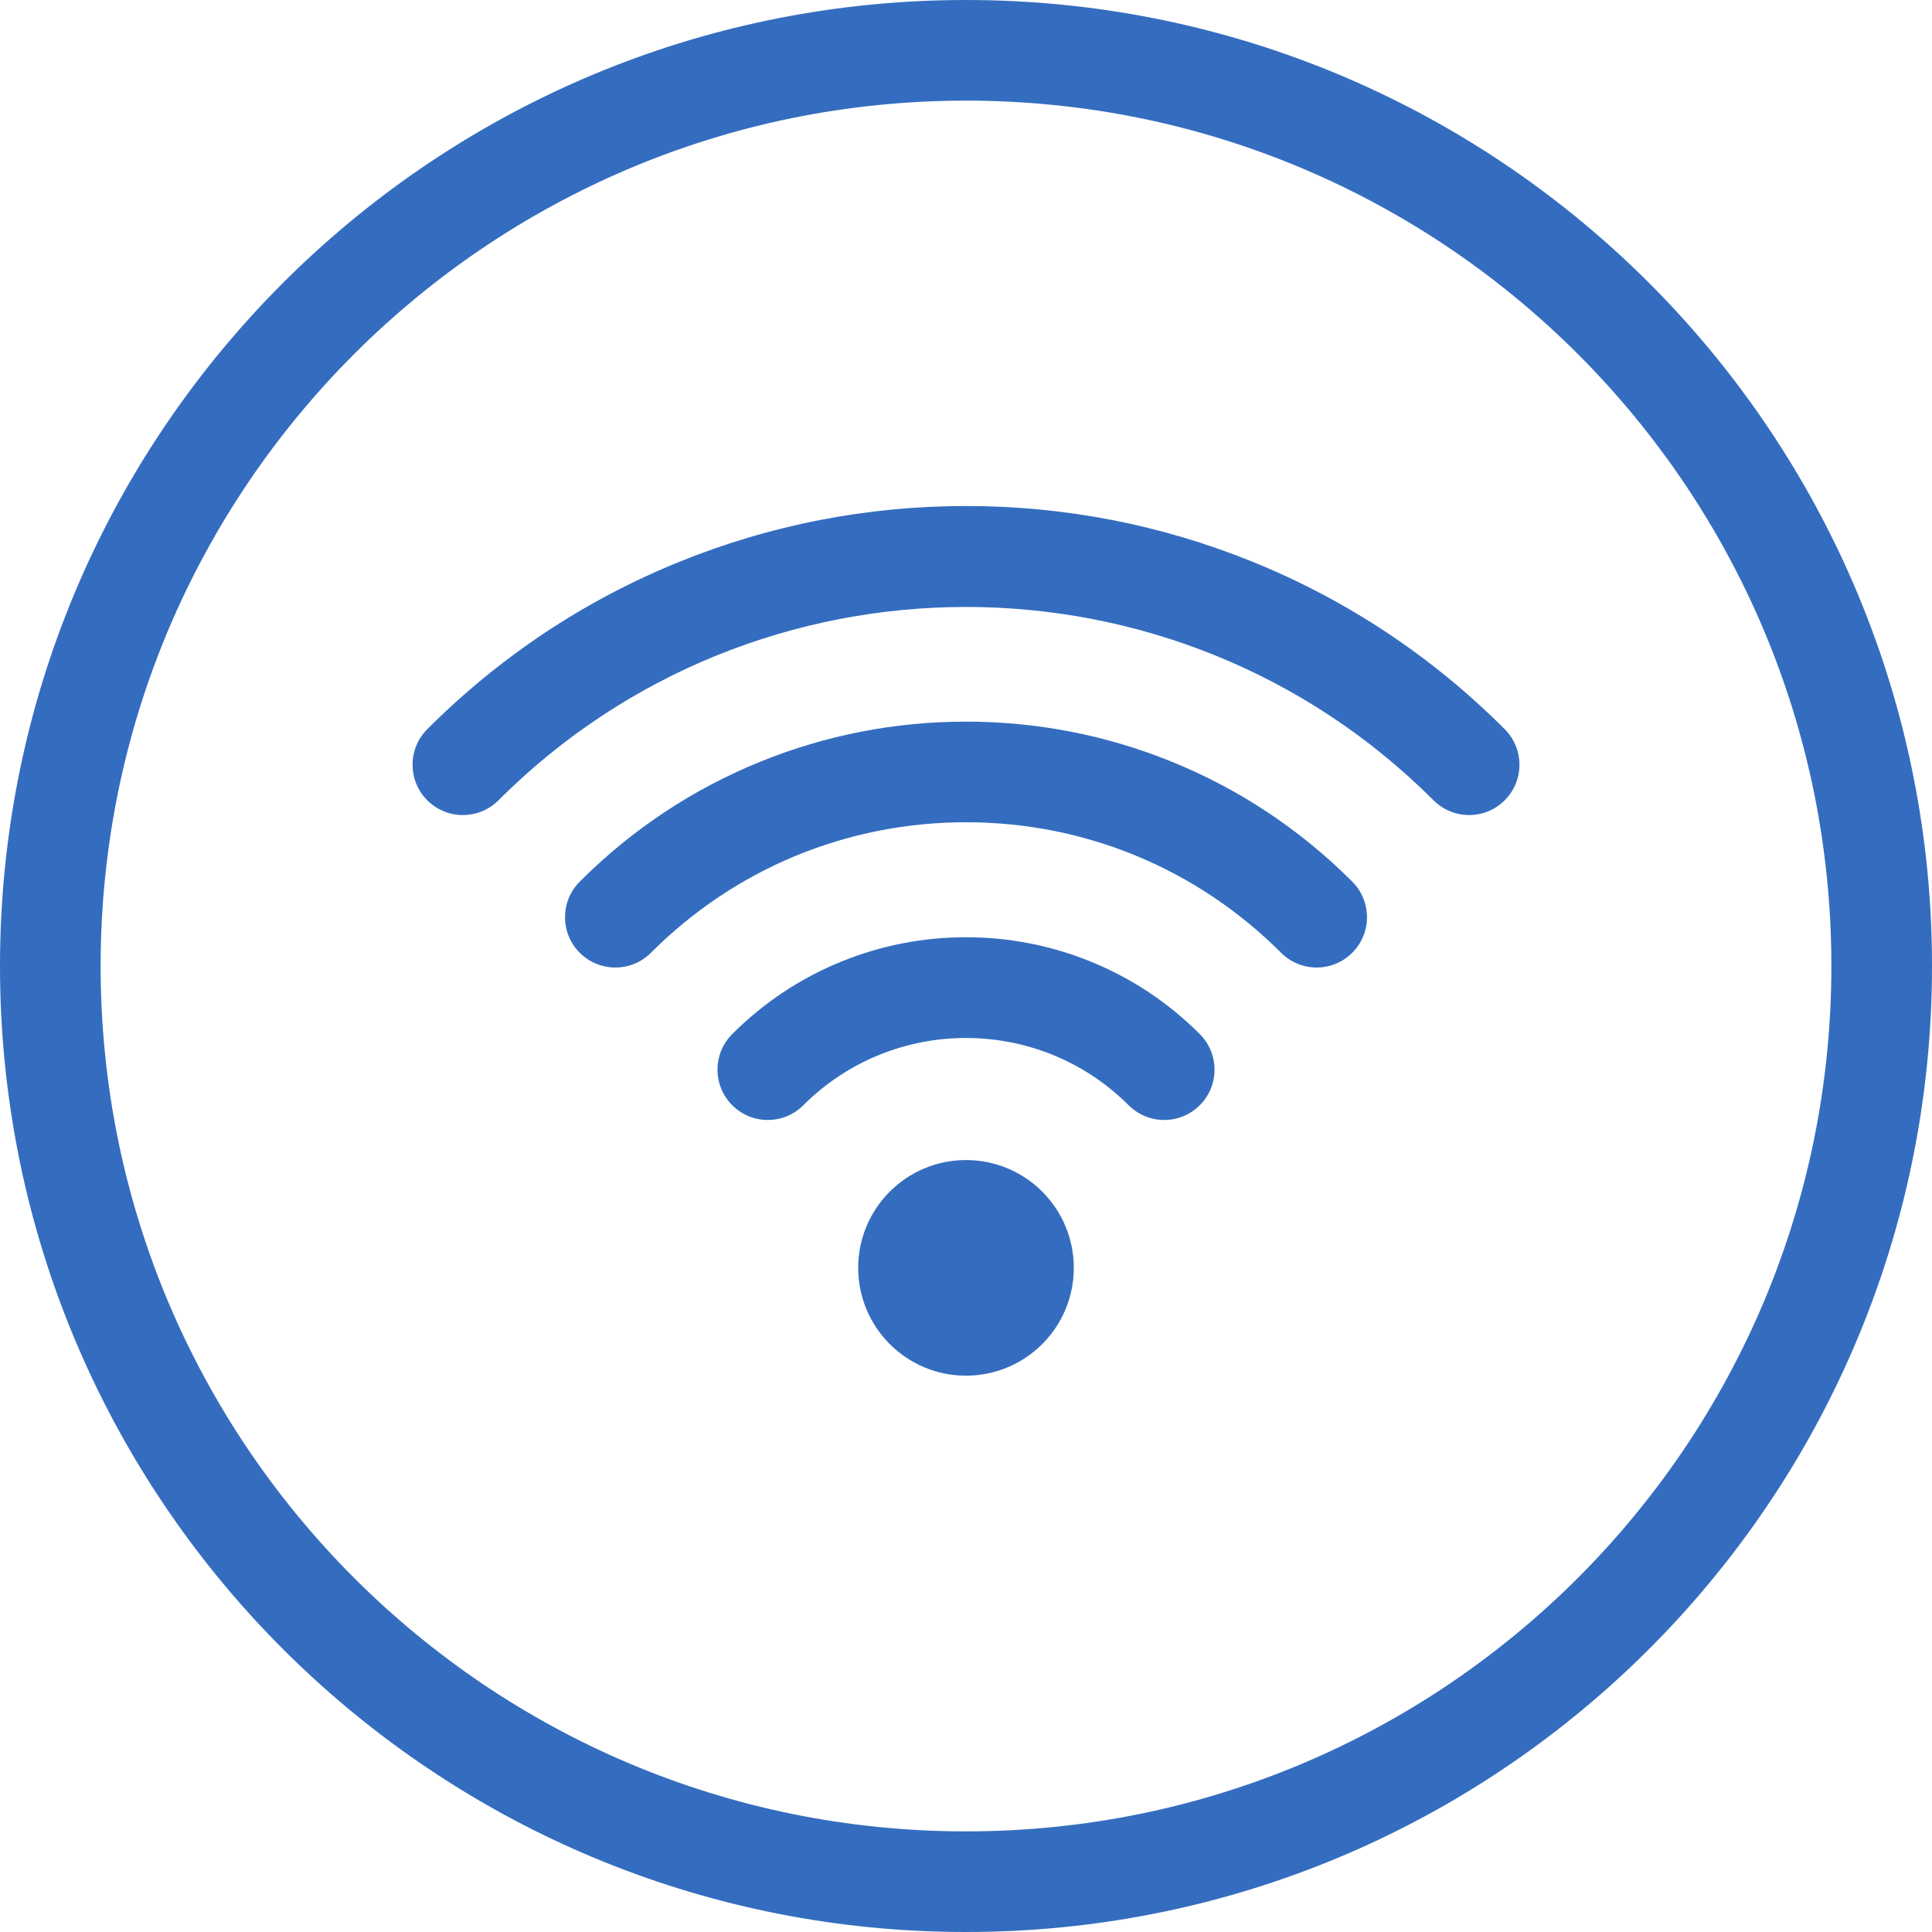 <?xml version="1.0" encoding="UTF-8"?>
<!DOCTYPE svg PUBLIC '-//W3C//DTD SVG 1.0//EN'
          'http://www.w3.org/TR/2001/REC-SVG-20010904/DTD/svg10.dtd'>
<svg height="1920.0" preserveAspectRatio="xMidYMid meet" version="1.0" viewBox="0.0 0.0 1920.0 1920.0" width="1920.0" xmlns="http://www.w3.org/2000/svg" xmlns:xlink="http://www.w3.org/1999/xlink" zoomAndPan="magnify"
><g fill="#346dbf" id="change1_1"
  ><path d="M 1919.691 935.223 C 1919.578 931.105 1919.449 926.992 1919.301 922.891 C 1900.27 422.211 1497.789 19.73 997.109 0.699 C 993.008 0.551 988.895 0.422 984.777 0.309 C 976.543 0.109 968.285 0 960 0 C 951.715 0 943.457 0.109 935.223 0.309 C 931.105 0.422 926.996 0.551 922.891 0.699 C 422.207 19.73 19.734 422.211 0.703 922.891 C 0.547 926.992 0.418 931.105 0.312 935.223 C 0.105 943.457 0 951.715 0 960 C 0 968.285 0.105 976.543 0.312 984.777 C 0.418 988.895 0.547 993.004 0.703 997.109 C 19.734 1497.793 422.207 1900.266 922.891 1919.297 C 926.996 1919.453 931.105 1919.582 935.223 1919.688 C 943.457 1919.895 951.715 1920 960 1920 C 968.285 1920 976.543 1919.895 984.777 1919.688 C 988.895 1919.582 993.008 1919.453 997.109 1919.297 C 1497.789 1900.266 1900.27 1497.793 1919.301 997.109 C 1919.449 993.004 1919.578 988.895 1919.691 984.777 C 1919.891 976.543 1920 968.285 1920 960 C 1920 951.715 1919.891 943.457 1919.691 935.223 Z M 1802.531 1133.426 C 1791.238 1188.598 1774.391 1242.863 1752.461 1294.719 C 1730.91 1345.656 1704.238 1394.793 1673.191 1440.766 C 1642.41 1486.324 1607.051 1529.172 1568.109 1568.113 C 1529.172 1607.055 1486.32 1642.406 1440.762 1673.184 C 1394.789 1704.242 1345.66 1730.914 1294.719 1752.457 C 1242.859 1774.391 1188.602 1791.238 1133.43 1802.527 C 1076.762 1814.121 1018.422 1820 960 1820 C 901.586 1820 843.234 1814.121 786.574 1802.527 C 731.402 1791.238 677.137 1774.391 625.281 1752.457 C 574.344 1730.914 525.207 1704.242 479.234 1673.184 C 433.676 1642.406 390.828 1607.055 351.887 1568.113 C 312.945 1529.172 277.594 1486.324 246.816 1440.766 C 215.758 1394.793 189.086 1345.656 167.543 1294.719 C 145.609 1242.863 128.762 1188.598 117.473 1133.426 C 105.879 1076.766 100 1018.414 100 960 C 100 901.578 105.879 843.238 117.473 786.57 C 128.762 731.398 145.609 677.141 167.543 625.281 C 189.086 574.34 215.758 525.211 246.816 479.238 C 277.594 433.68 312.945 390.828 351.887 351.891 C 390.828 312.949 433.676 277.59 479.234 246.809 C 525.207 215.762 574.344 189.09 625.281 167.539 C 677.137 145.609 731.402 128.762 786.574 117.469 C 843.234 105.879 901.586 100 960 100 C 1018.422 100 1076.762 105.879 1133.43 117.469 C 1188.602 128.762 1242.859 145.609 1294.719 167.539 C 1345.66 189.09 1394.789 215.762 1440.762 246.809 C 1486.32 277.59 1529.172 312.949 1568.109 351.891 C 1607.051 390.828 1642.41 433.68 1673.191 479.238 C 1704.238 525.211 1730.91 574.34 1752.461 625.281 C 1774.391 677.141 1791.238 731.398 1802.531 786.57 C 1814.121 843.238 1820 901.578 1820 960 C 1820 1018.414 1814.121 1076.766 1802.531 1133.426"
    /><path d="M 1244.871 558.32 C 1154.16 521.531 1058.309 502.879 960 502.879 C 861.691 502.879 765.844 521.531 675.125 558.32 C 581.176 596.422 496.902 652.371 424.645 724.629 C 405.117 744.16 405.117 775.809 424.645 795.34 C 444.172 814.871 475.832 814.871 495.355 795.34 C 751.562 539.129 1168.441 539.129 1424.641 795.34 C 1434.41 805.102 1447.199 809.98 1460 809.98 C 1472.801 809.98 1485.59 805.102 1495.359 795.34 C 1514.879 775.809 1514.879 744.16 1495.359 724.629 C 1423.102 652.371 1338.82 596.422 1244.871 558.32"
    /><path d="M 1164.238 756.898 C 1099.199 730.531 1030.48 717.148 960 717.148 C 889.52 717.148 820.805 730.531 755.758 756.898 C 688.387 784.219 627.965 824.34 576.16 876.141 C 556.633 895.672 556.633 927.328 576.16 946.855 C 595.688 966.383 627.348 966.383 646.871 946.855 C 730.512 863.219 841.715 817.148 960 817.148 C 1078.289 817.148 1189.488 863.219 1273.129 946.855 C 1282.891 956.617 1295.691 961.5 1308.48 961.5 C 1321.281 961.5 1334.078 956.617 1343.84 946.855 C 1363.371 927.328 1363.371 895.672 1343.84 876.141 C 1292.039 824.34 1231.609 784.219 1164.238 756.898"
    /><path d="M 1083.609 955.488 C 1044.238 939.523 1002.648 931.426 960 931.426 C 917.352 931.426 875.762 939.523 836.391 955.488 C 795.602 972.027 759.023 996.312 727.676 1027.66 C 708.148 1047.188 708.148 1078.844 727.676 1098.371 C 747.203 1117.895 778.859 1117.895 798.387 1098.371 C 887.5 1009.254 1032.5 1009.254 1121.609 1098.371 C 1131.379 1108.133 1144.172 1113.016 1156.969 1113.016 C 1169.77 1113.016 1182.559 1108.133 1192.328 1098.371 C 1211.852 1078.844 1211.852 1047.188 1192.328 1027.66 C 1160.98 996.312 1124.398 972.027 1083.609 955.488"
    /><path d="M 960 1152.848 C 900.828 1152.848 852.863 1200.812 852.863 1259.984 C 852.863 1319.156 900.828 1367.121 960 1367.121 C 1019.172 1367.121 1067.141 1319.156 1067.141 1259.984 C 1067.141 1200.812 1019.172 1152.848 960 1152.848"
  /></g
></svg
>
